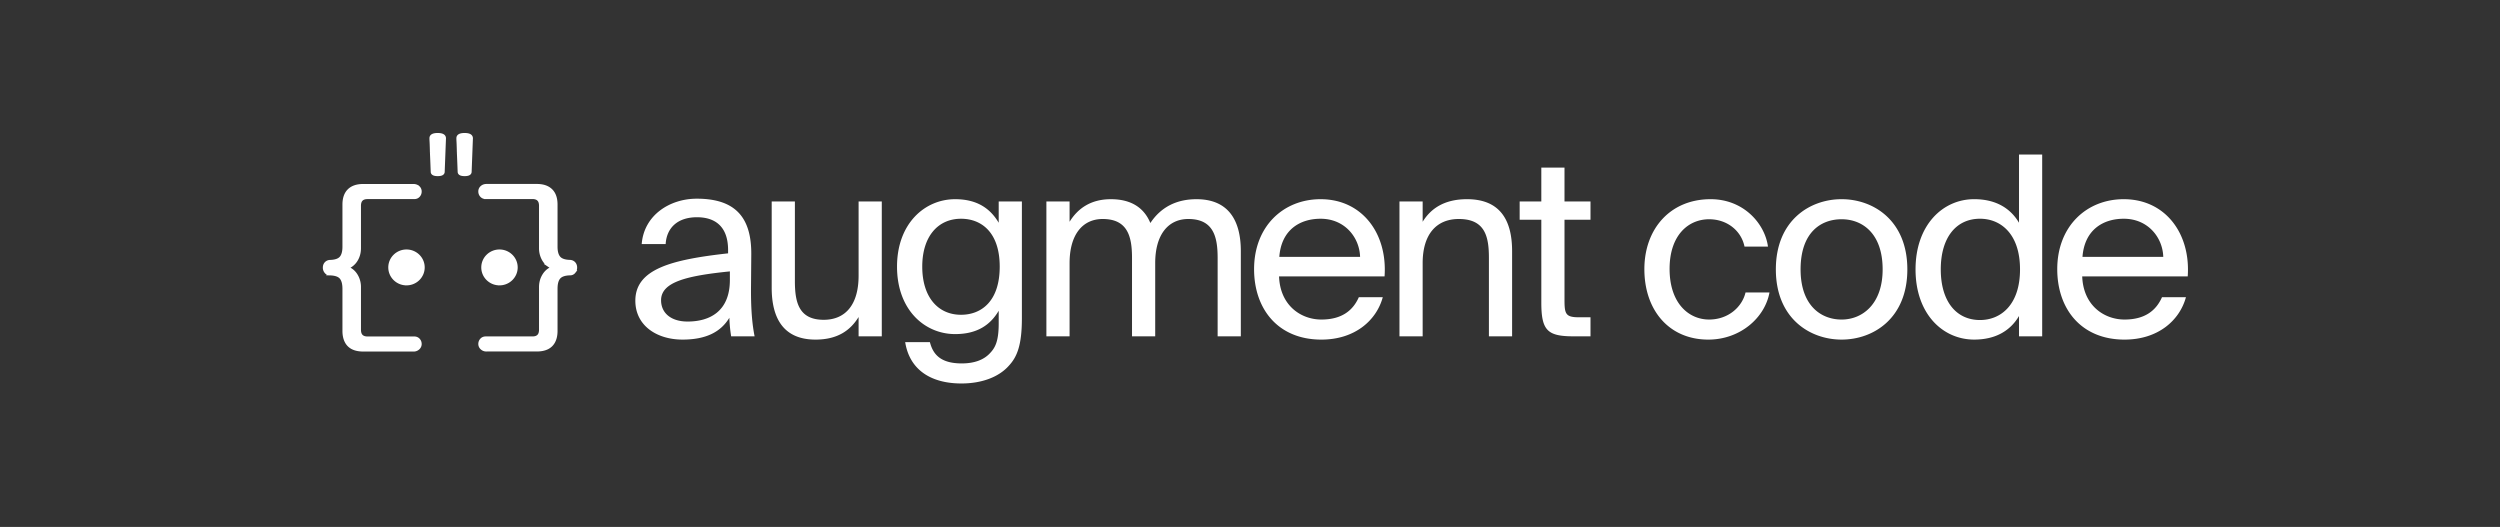 <svg xmlns="http://www.w3.org/2000/svg" width="408" height="86" fill="none" viewBox="0 0 408 86">
  <rect x="0" y="0" width="408" height="86" fill="#333333" stroke="none"/>
  <path fill="#fff" d="M339.819 45.111c.167 4.747 3.577 7.038 6.904 7.038s5.156-1.473 6.113-3.642h3.909c-1.038 3.806-4.574 6.916-10.022 6.916-7.07 0-10.979-4.992-10.979-11.499 0-6.956 4.74-11.416 10.853-11.416 6.821 0 10.939 5.647 10.44 12.603h-17.218Zm.043-3.192h13.183c-.083-3.11-2.454-6.22-6.448-6.22-3.367 0-6.402 1.8-6.735 6.22Zm-10.36-16.696h3.783v29.666h-3.783v-3.315c-1.372 2.333-3.743 3.847-7.319 3.847-5.115 0-9.566-4.174-9.566-11.457 0-7.243 4.451-11.458 9.566-11.458 3.576 0 5.947 1.514 7.319 3.847v-11.13Zm-6.364 10.475c-3.867 0-6.403 3.028-6.403 8.266 0 5.237 2.536 8.265 6.403 8.265 3.37 0 6.53-2.455 6.53-8.265 0-5.81-3.16-8.266-6.53-8.266Zm-11.859 8.267c0 7.98-5.531 11.458-10.729 11.458-5.199 0-10.73-3.479-10.73-11.458s5.531-11.457 10.73-11.457c5.198 0 10.729 3.478 10.729 11.457ZM300.55 52.15c3.41 0 6.697-2.537 6.697-8.184 0-5.851-3.287-8.184-6.697-8.184s-6.695 2.17-6.695 8.184c0 5.852 3.285 8.184 6.695 8.184Zm-12.019-11.908h-3.826c-.541-2.62-2.869-4.46-5.78-4.46-3.37 0-6.448 2.577-6.448 8.101 0 5.606 3.12 8.266 6.448 8.266 3.16 0 5.405-2.087 5.946-4.42h3.909c-.748 4.133-4.783 7.694-9.981 7.694-6.405 0-10.438-4.788-10.438-11.499 0-6.547 4.199-11.416 10.813-11.416 5.405 0 8.858 4.01 9.357 7.733Zm-36.988-12.89h3.783v5.524h4.244v2.987h-4.244v13.053c0 2.291.167 2.864 2.33 2.864h1.914v3.11h-2.745c-4.284 0-5.282-.941-5.282-5.524V35.863h-3.535v-2.987h3.535v-5.524Zm-19.366 8.838c1.289-2.086 3.452-3.682 7.236-3.682 5.407 0 7.361 3.437 7.361 8.47v13.913h-3.784V42.083c0-3.396-.582-6.343-4.907-6.343-3.66 0-5.906 2.496-5.906 7.202v11.949h-3.784V32.876h3.784v3.315Zm-23.435 8.921c.166 4.747 3.576 7.038 6.903 7.038 3.327 0 5.157-1.473 6.114-3.642h3.909c-1.04 3.806-4.575 6.916-10.023 6.916-7.07 0-10.979-4.992-10.979-11.499 0-6.956 4.741-11.416 10.854-11.416 6.821 0 10.938 5.647 10.439 12.603h-17.217Zm.041-3.192h13.183c-.083-3.11-2.453-6.22-6.446-6.22-3.368 0-6.404 1.8-6.737 6.22ZM174.556 54.89h-3.785V32.877h3.785v3.315c1.289-2.087 3.368-3.683 6.737-3.683 3.41 0 5.448 1.473 6.446 3.887 1.788-2.7 4.409-3.887 7.527-3.887 5.199 0 7.237 3.437 7.237 8.47v13.913h-3.785V42.083c0-3.396-.665-6.343-4.782-6.343-3.244 0-5.407 2.496-5.407 7.202v11.949h-3.784V42.083c0-3.396-.665-6.343-4.783-6.343-3.243 0-5.406 2.496-5.406 7.202v11.949Zm-11.568-22.014h3.784v19.068c0 4.502-.831 6.343-2.12 7.734-1.622 1.842-4.409 2.905-7.736 2.905-5.074 0-8.484-2.291-9.191-6.751h4.034c.499 1.964 1.705 3.478 5.199 3.478 2.038 0 3.576-.573 4.574-1.637.832-.86 1.456-1.882 1.456-4.87v-2.086c-1.372 2.332-3.535 3.805-7.111 3.805-4.949 0-9.482-3.928-9.482-11.007 0-7.038 4.533-11.007 9.482-11.007 3.576 0 5.739 1.514 7.111 3.846v-3.478Zm-6.155 2.824c-3.701 0-6.321 2.823-6.321 7.815 0 5.033 2.62 7.856 6.321 7.856 3.369 0 6.321-2.25 6.321-7.856 0-5.565-2.952-7.816-6.321-7.816Zm-16.71 16.04c-1.289 2.087-3.327 3.683-7.029 3.683-5.198 0-7.153-3.437-7.153-8.47V32.877h3.785v12.971c0 3.397.582 6.343 4.699 6.343 3.577 0 5.698-2.496 5.698-7.202V32.877h3.784v22.014h-3.784v-3.15Zm-36.435-2.66c0-5.197 5.947-6.71 15.137-7.734v-.532c0-4.01-2.287-5.36-5.073-5.36-3.119 0-4.949 1.678-5.116 4.378h-3.909c.374-4.746 4.616-7.406 8.983-7.406 6.155 0 8.941 2.905 8.9 9.084l-.042 5.074c-.041 3.683.167 6.22.583 8.306h-3.826a23.462 23.462 0 0 1-.292-3.028c-1.372 2.251-3.701 3.56-7.652 3.56-4.2 0-7.693-2.291-7.693-6.342Zm15.429-4.788c-6.862.696-11.229 1.678-11.229 4.706 0 2.087 1.622 3.478 4.325 3.478 3.535 0 6.904-1.596 6.904-6.792v-1.392Z"/>
  <path fill="#fff" stroke="#fff" stroke-miterlimit="10" stroke-width=".525" d="M59.262 57.107c-.677 0-1.247-.116-1.71-.347a2.304 2.304 0 0 1-1.047-1.047c-.234-.464-.355-1.032-.355-1.699v-6.877c0-.848-.17-1.465-.506-1.85-.339-.383-.94-.586-1.801-.605a.783.783 0 0 1-.646-.305 1.067 1.067 0 0 1-.246-.695c0-.282.08-.515.246-.697a.926.926 0 0 1 .645-.302c.862-.02 1.463-.222 1.802-.606.339-.383.506-.99.506-1.818V33.38c0-1.01.269-1.778.801-2.302.533-.524 1.304-.788 2.31-.788h8.217c.309 0 .563.092.77.272a.896.896 0 0 1 .308.696c0 .263-.087.49-.26.682-.174.193-.405.29-.694.29h-7.63c-.432 0-.76.11-.985.333-.226.223-.339.566-.339 1.032v6.91c0 .605-.124 1.155-.37 1.65a3.018 3.018 0 0 1-.985 1.169c-.411.282-.892.423-1.447.423v-.122c.555 0 1.036.142 1.447.424.41.282.74.672.985 1.17a3.65 3.65 0 0 1 .37 1.65v6.939c0 .467.113.809.34 1.032.225.225.554.334.985.334h7.629c.287 0 .517.096.694.288.176.193.26.42.26.683a.896.896 0 0 1-.309.68 1.08 1.08 0 0 1-.77.288h-8.215v-.007Zm20.139-.001c-.31 0-.563-.096-.77-.288a.904.904 0 0 1-.309-.68c0-.26.087-.49.261-.683.174-.193.405-.288.694-.288h7.629c.433 0 .76-.109.985-.334.227-.222.34-.565.34-1.032v-6.94c0-.605.124-1.155.37-1.65.245-.495.574-.884.985-1.169.411-.282.892-.423 1.446-.423v.122c-.554 0-1.035-.142-1.446-.424a2.991 2.991 0 0 1-.986-1.17 3.655 3.655 0 0 1-.37-1.65V33.59c0-.465-.112-.808-.339-1.033-.225-.222-.555-.333-.985-.333h-7.629a.895.895 0 0 1-.694-.29.98.98 0 0 1-.26-.682.88.88 0 0 1 .309-.695c.204-.182.46-.273.77-.273h8.215c1.007 0 1.775.264 2.31.788.535.524.801 1.293.801 2.303v6.877c0 .828.17 1.436.507 1.819.339.383.94.586 1.801.606.268.02.483.12.646.301.165.182.245.416.245.698 0 .264-.08.494-.245.695a.795.795 0 0 1-.646.304c-.862.02-1.461.222-1.801.606-.34.383-.507 1-.507 1.85v6.876c0 .669-.118 1.233-.355 1.7a2.317 2.317 0 0 1-1.046 1.046c-.463.231-1.033.347-1.71.347h-8.216v.008Z"/>
  <path fill="#fff" stroke="#fff" stroke-miterlimit="10" stroke-width=".525" d="M81.516 46.31c1.496 0 2.709-1.194 2.709-2.666s-1.213-2.666-2.71-2.666c-1.495 0-2.708 1.194-2.708 2.666s1.213 2.665 2.709 2.665Zm-15.176 0c1.496 0 2.709-1.194 2.709-2.666s-1.213-2.666-2.71-2.666c-1.495 0-2.708 1.194-2.708 2.666s1.213 2.665 2.709 2.665Zm6.18-23.732-.207 5.446c0 .306-.293.458-.88.458-.585 0-.878-.152-.878-.458-.052-1.357-.094-2.41-.13-3.156a60.171 60.171 0 0 0-.051-1.63 17.158 17.158 0 0 1-.026-.585v-.101c0-.39.362-.585 1.086-.585.724 0 1.086.204 1.086.61Zm4.397 0-.207 5.446c0 .306-.293.458-.879.458-.586 0-.879-.152-.879-.458-.052-1.357-.094-2.41-.129-3.156a60.717 60.717 0 0 0-.052-1.63 16.997 16.997 0 0 1-.026-.585v-.101c0-.39.362-.585 1.086-.585.724 0 1.086.204 1.086.61Z"/>
</svg>
